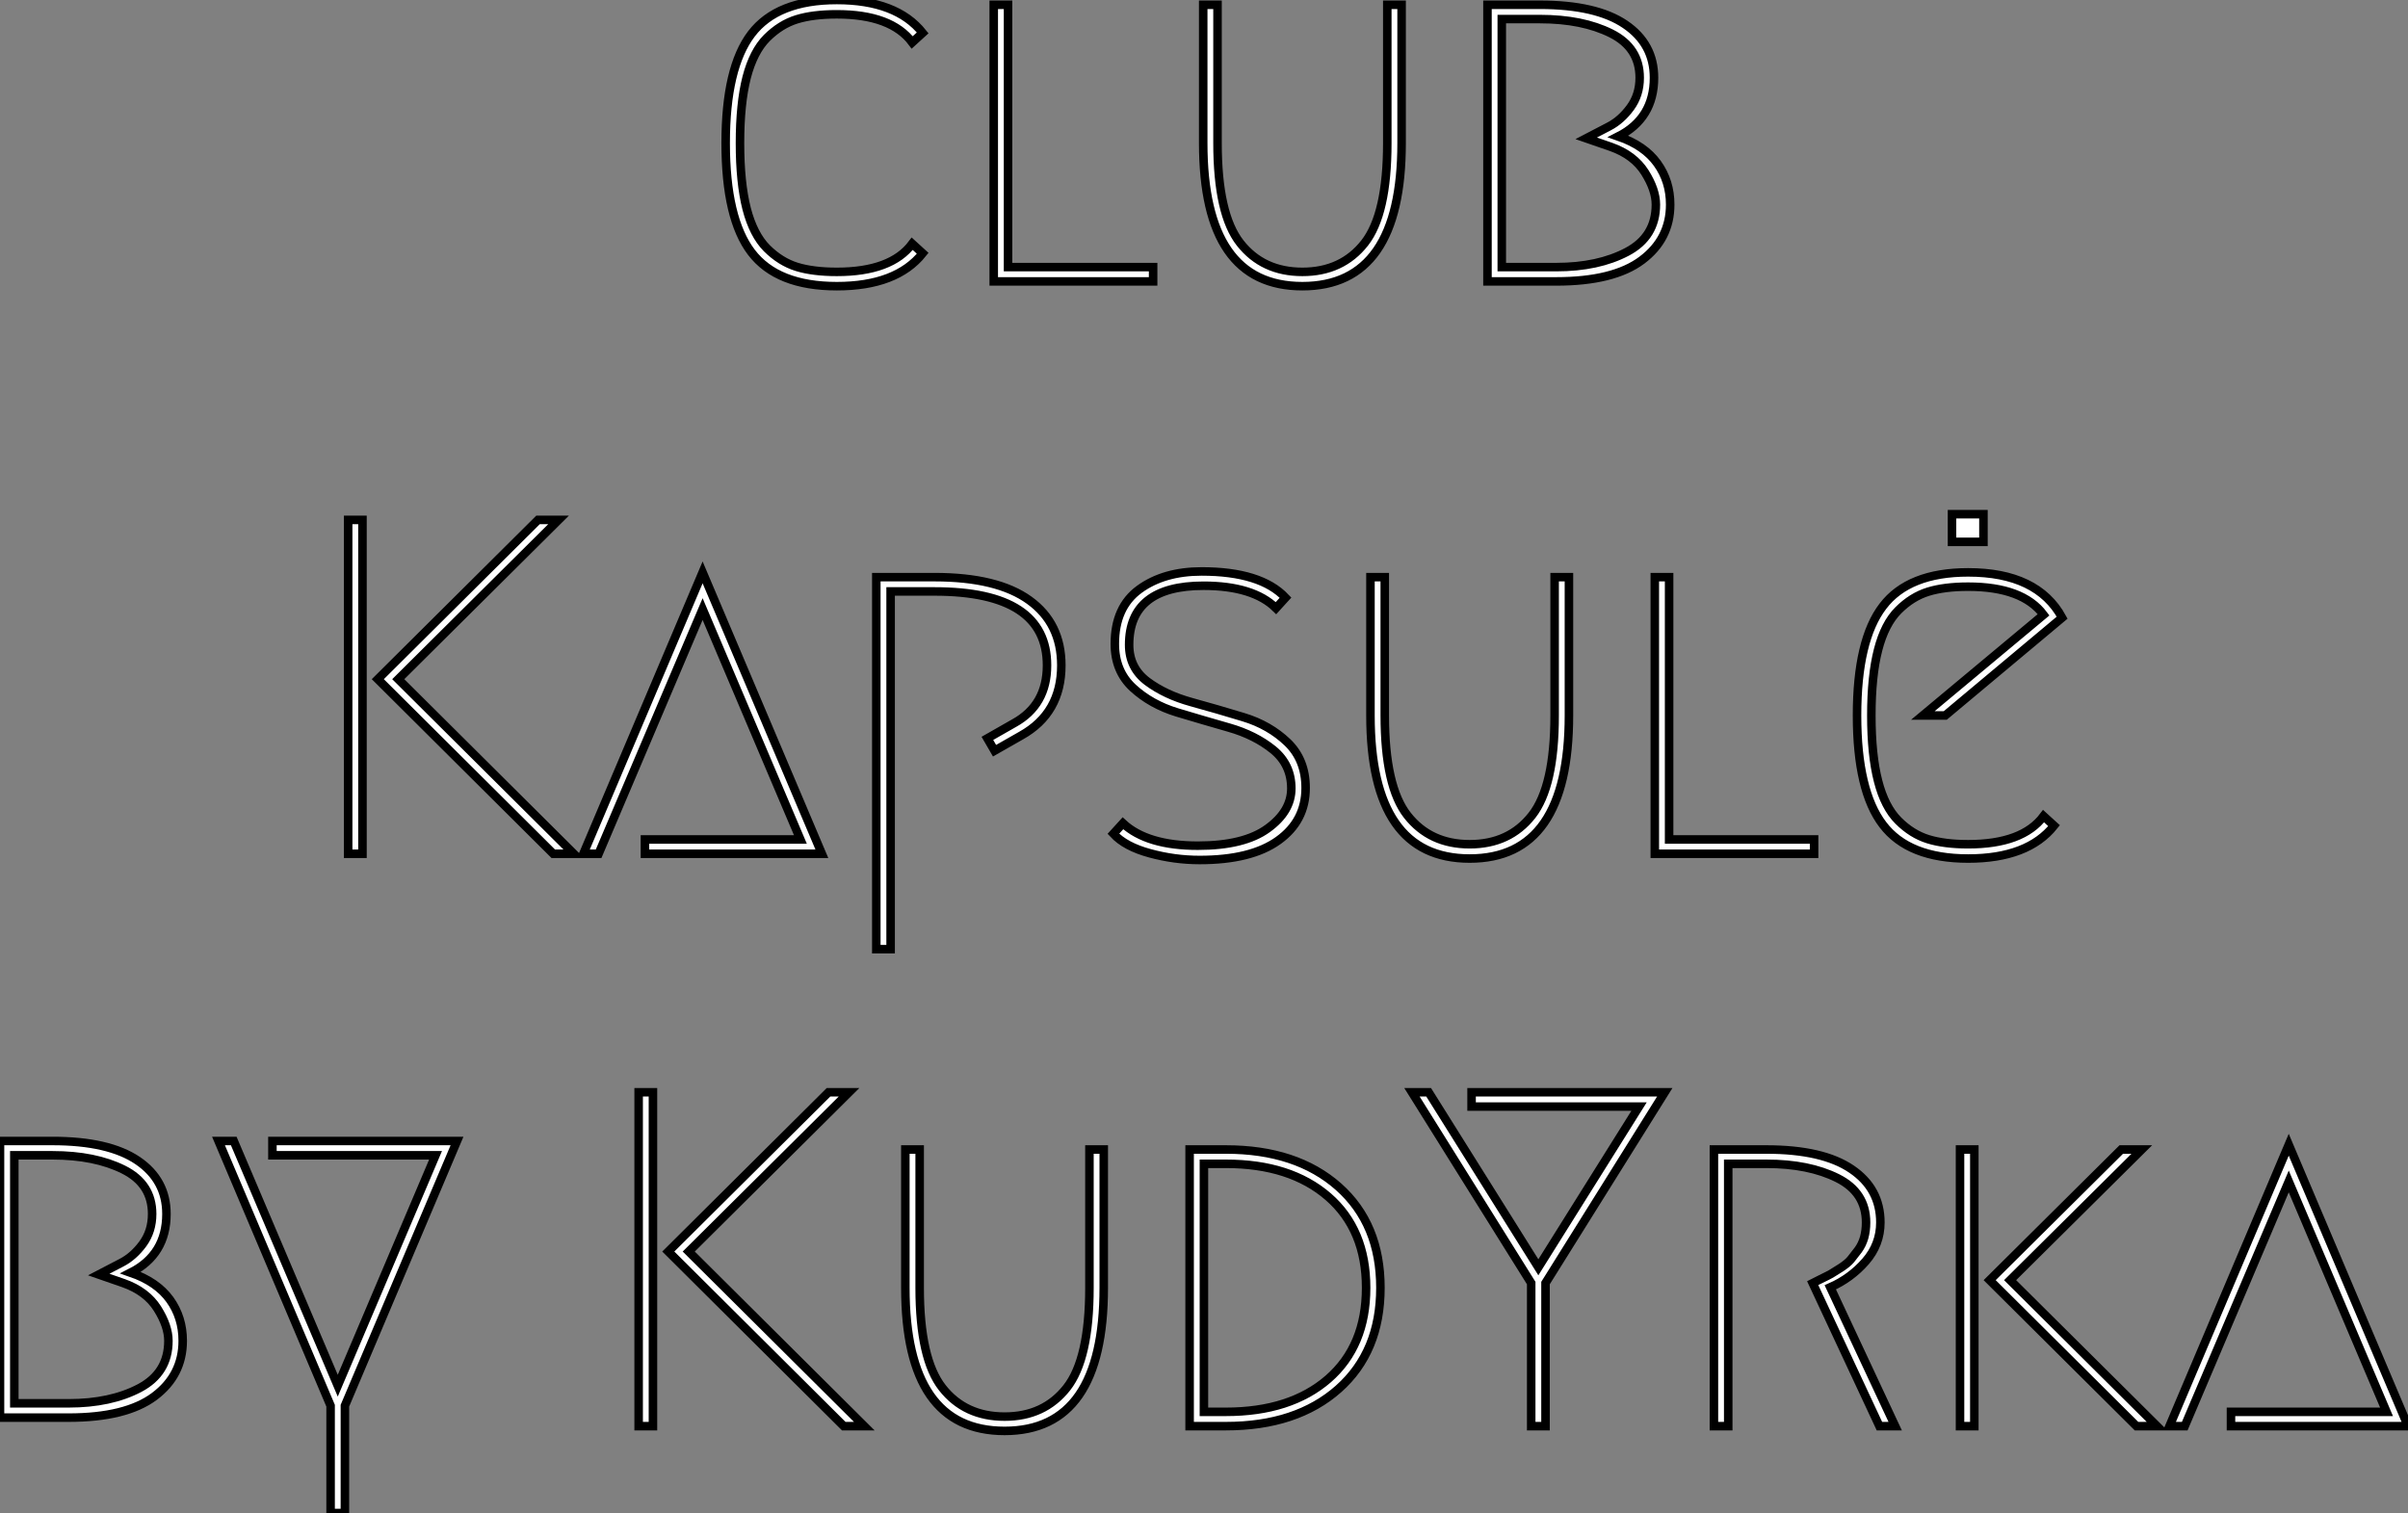 <?xml version="1.0" standalone="no"?>
<svg xmlns="http://www.w3.org/2000/svg" viewBox="4.68 12.96 282.682 177.64"><rect x="4.68" y="12.96" width="282.682" height="177.64" fill="#808080" stroke="none"/><path d="M6.94-3.42Q3.92-7.39 3.92-16.24Q3.92-25.09 6.94-29.06Q9.97-33.04 16.97-33.04Q23.97-33.04 27.05-29.18L27.05-29.18L25.82-28.06Q23.35-31.36 16.97-31.36L16.97-31.36Q14.17-31.36 12.26-30.77Q10.36-30.18 8.76-28.59Q7.17-26.99 6.38-23.94Q5.60-20.89 5.60-16.24Q5.60-11.59 6.38-8.54Q7.17-5.49 8.76-3.89Q10.36-2.30 12.26-1.71Q14.17-1.12 16.97-1.12L16.97-1.12Q23.35-1.12 25.82-4.42L25.82-4.42L27.05-3.30Q23.97 0.56 16.97 0.56Q9.97 0.56 6.94-3.42ZM37.07-1.68L54.10-1.68L54.10 0L35.39 0L35.39-32.48L37.07-32.48L37.07-1.68ZM59.98-32.48L61.66-32.48L61.66-16.24Q61.66-7.90 64.32-4.51Q66.98-1.12 71.62-1.12Q76.27-1.12 78.93-4.51Q81.59-7.90 81.59-16.24L81.59-16.24L81.59-32.48L83.27-32.48L83.27-16.24Q83.27 0.56 71.62 0.56Q59.98 0.56 59.98-16.24L59.98-16.24L59.98-32.48ZM101.42 0L101.42 0L93.35 0L93.35-32.48L99.51-32.48Q106.12-32.48 109.51-30.18Q112.90-27.89 112.90-23.91L112.90-23.91Q112.90-19.15 108.70-17.02L108.70-17.02Q111.78-15.96 113.29-13.86Q114.80-11.76 114.80-9.02L114.80-9.02Q114.80-4.98 111.47-2.49Q108.14 0 101.42 0ZM95.03-1.68L101.42-1.68Q106.34-1.68 109.73-3.47Q113.12-5.26 113.12-9.02L113.12-9.02Q113.12-10.75 111.83-12.80Q110.54-14.84 107.86-15.79L107.86-15.79L104.94-16.80L107.63-18.20Q109.03-18.93 110.12-20.41Q111.22-21.90 111.22-23.91L111.22-23.91Q111.22-27.44 107.86-29.12Q104.50-30.80 99.51-30.80L99.51-30.80L95.03-30.80L95.03-1.68Z" fill="white" stroke="black" transform="translate(86.788 0) scale(1 1) translate(-0.84 46)"/><path d="M5.54-39.20L7.22-39.20L7.22 0L5.54 0L5.54-39.20ZM27.83-39.20L30.24-39.20L11.42-20.50L32.03 0L29.62 0L9.02-20.50L27.83-39.20ZM40.38 0L40.38-1.68L58.63-1.68L47.15-28.73L34.94 0L33.15 0L47.15-33.04L61.15 0L40.38 0ZM84.56-13.89L81.42-12.10L80.58-13.55L83.72-15.34Q87.58-17.47 87.58-22.12L87.58-22.12Q87.58-30.80 74.37-30.80L74.37-30.80L69.22-30.80L69.22 11.20L67.54 11.20L67.54-32.48L74.37-32.48Q81.76-32.48 85.51-29.76Q89.26-27.05 89.26-22.12L89.26-22.12Q89.26-16.52 84.56-13.89L84.56-13.89ZM105.73-33.15L105.73-33.15Q112.67-33.15 115.58-30.07L115.58-30.07L114.46-28.84Q111.78-31.47 105.95-31.47L105.95-31.47Q97.22-31.47 97.22-24.53L97.22-24.53Q97.22-21.84 99.34-20.24Q101.47-18.65 104.52-17.81Q107.58-16.97 110.63-16.04Q113.68-15.12 115.81-13.08Q117.94-11.03 117.94-7.73L117.94-7.73Q117.94-3.86 114.74-1.57Q111.55 0.73 105.50 0.73L105.50 0.73Q102.54 0.73 99.65-0.06Q96.77-0.84 95.37-2.35L95.37-2.35L96.49-3.58Q99.34-0.95 105.28-0.95L105.28-0.95Q110.71-0.95 113.48-2.97Q116.26-4.98 116.26-7.67L116.26-7.67Q116.26-10.47 114.13-12.21Q112-13.94 108.95-14.81Q105.90-15.68 102.84-16.60Q99.79-17.53 97.66-19.49Q95.54-21.45 95.54-24.64L95.54-24.64Q95.54-28.95 98.42-31.05Q101.30-33.15 105.73-33.15ZM125.55-32.48L127.23-32.48L127.23-16.24Q127.23-7.90 129.89-4.51Q132.55-1.12 137.20-1.12Q141.85-1.12 144.51-4.51Q147.17-7.90 147.17-16.24L147.17-16.24L147.17-32.48L148.85-32.48L148.85-16.24Q148.85 0.56 137.20 0.56Q125.55 0.56 125.55-16.24L125.55-16.24L125.55-32.48ZM160.61-1.68L177.63-1.68L177.63 0L158.93 0L158.93-32.48L160.61-32.48L160.61-1.68ZM193.82-36.62L193.82-39.87L197.51-39.87L197.51-36.62L193.82-36.62ZM204.57-4.42L205.80-3.30Q202.72 0.56 195.72 0.56Q188.72 0.56 185.70-3.42Q182.67-7.39 182.67-16.24Q182.67-25.09 185.70-29.06Q188.72-33.04 195.72-33.04L195.72-33.04Q203.84-33.04 206.75-27.72L206.75-27.72L193.03-16.24L190.40-16.24L204.57-28.06Q202.10-31.36 195.72-31.36L195.72-31.36Q192.92-31.36 191.02-30.77Q189.11-30.18 187.52-28.59Q185.92-26.99 185.14-23.94Q184.35-20.89 184.35-16.24Q184.35-11.59 185.14-8.54Q185.92-5.49 187.52-3.89Q189.11-2.30 191.02-1.71Q192.92-1.12 195.72-1.12L195.72-1.12Q202.10-1.12 204.57-4.42L204.57-4.42Z" fill="white" stroke="black" transform="translate(41.1 67.2) scale(1 1) translate(-1.088 46)"/><path d="M13.38 0L13.38 0L5.32 0L5.32-32.48L11.48-32.48Q18.09-32.48 21.48-30.18Q24.86-27.89 24.86-23.91L24.86-23.91Q24.86-19.15 20.66-17.02L20.66-17.02Q23.74-15.96 25.26-13.86Q26.77-11.76 26.77-9.02L26.77-9.02Q26.77-4.98 23.44-2.49Q20.10 0 13.38 0ZM7-1.68L13.38-1.68Q18.31-1.68 21.70-3.47Q25.09-5.26 25.09-9.02L25.09-9.02Q25.09-10.75 23.80-12.80Q22.51-14.84 19.82-15.79L19.82-15.79L16.91-16.80L19.60-18.20Q21-18.93 22.09-20.41Q23.18-21.90 23.18-23.91L23.18-23.91Q23.18-27.44 19.82-29.12Q16.46-30.80 11.48-30.80L11.48-30.80L7-30.80L7-1.68ZM37.30-30.80L37.30-32.48L58.97-32.48L45.81-1.40L45.81 11.20L44.13 11.20L44.13-1.40L30.97-32.48L32.76-32.48L44.97-3.75L56.45-30.80L37.30-30.80Z" fill="white" stroke="black" transform="translate(0 134.4) scale(1 1) translate(-0.64 45)"/><path d="M5.54-39.20L7.22-39.20L7.22 0L5.54 0L5.54-39.20ZM27.83-39.20L30.24-39.20L11.42-20.50L32.03 0L29.62 0L9.02-20.50L27.83-39.20ZM36.85-32.48L38.53-32.48L38.53-16.24Q38.53-7.90 41.19-4.51Q43.85-1.12 48.50-1.12Q53.14-1.12 55.80-4.51Q58.46-7.90 58.46-16.24L58.46-16.24L58.46-32.48L60.14-32.48L60.14-16.24Q60.14 0.56 48.50 0.56Q36.85 0.56 36.85-16.24L36.85-16.24L36.85-32.48ZM74.48 0L74.48 0L70.22 0L70.22-32.48L74.48-32.48Q82.77-32.48 87.70-28.11Q92.62-23.74 92.62-16.24Q92.62-8.74 87.70-4.37Q82.77 0 74.48 0ZM71.90-1.68L74.48-1.68Q82.04-1.68 86.49-5.54Q90.94-9.41 90.94-16.24Q90.94-23.07 86.49-26.94Q82.04-30.80 74.48-30.80L74.48-30.80L71.90-30.80L71.90-1.68ZM103.32-37.52L103.32-39.20L126-39.20L112-16.80L112 0L110.32 0L110.32-16.80L96.32-39.20L98.28-39.20L111.16-18.65L122.98-37.52L103.32-37.52ZM145.43-16.30L145.43-16.30L153.05 0L151.20 0L143.36-16.80Q143.47-16.86 144.34-17.28Q145.21-17.70 145.54-17.89Q145.88-18.09 146.66-18.59Q147.45-19.10 147.84-19.57Q148.23-20.05 148.71-20.69Q149.18-21.34 149.41-22.15Q149.63-22.96 149.63-23.91L149.63-23.91Q149.63-27.44 146.27-29.12Q142.91-30.80 137.93-30.80L137.93-30.80L133.45-30.80L133.45 0L131.77 0L131.77-32.48L137.93-32.48Q144.54-32.48 147.92-30.18Q151.31-27.89 151.31-23.91L151.31-23.91Q151.31-21.34 149.58-19.35Q147.84-17.36 145.43-16.30ZM162.34 0L160.66 0L160.66-32.48L162.34-32.48L162.34 0ZM183.79 0L181.38 0L164.14-17.14L179.59-32.48L182-32.48L166.54-17.14L183.79 0ZM192.47 0L192.47-1.68L210.73-1.68L199.25-28.73L187.04 0L185.25 0L199.25-33.04L213.25 0L192.47 0Z" fill="white" stroke="black" transform="translate(75.2 134.4) scale(1 1) translate(-1.088 46)"/></svg>